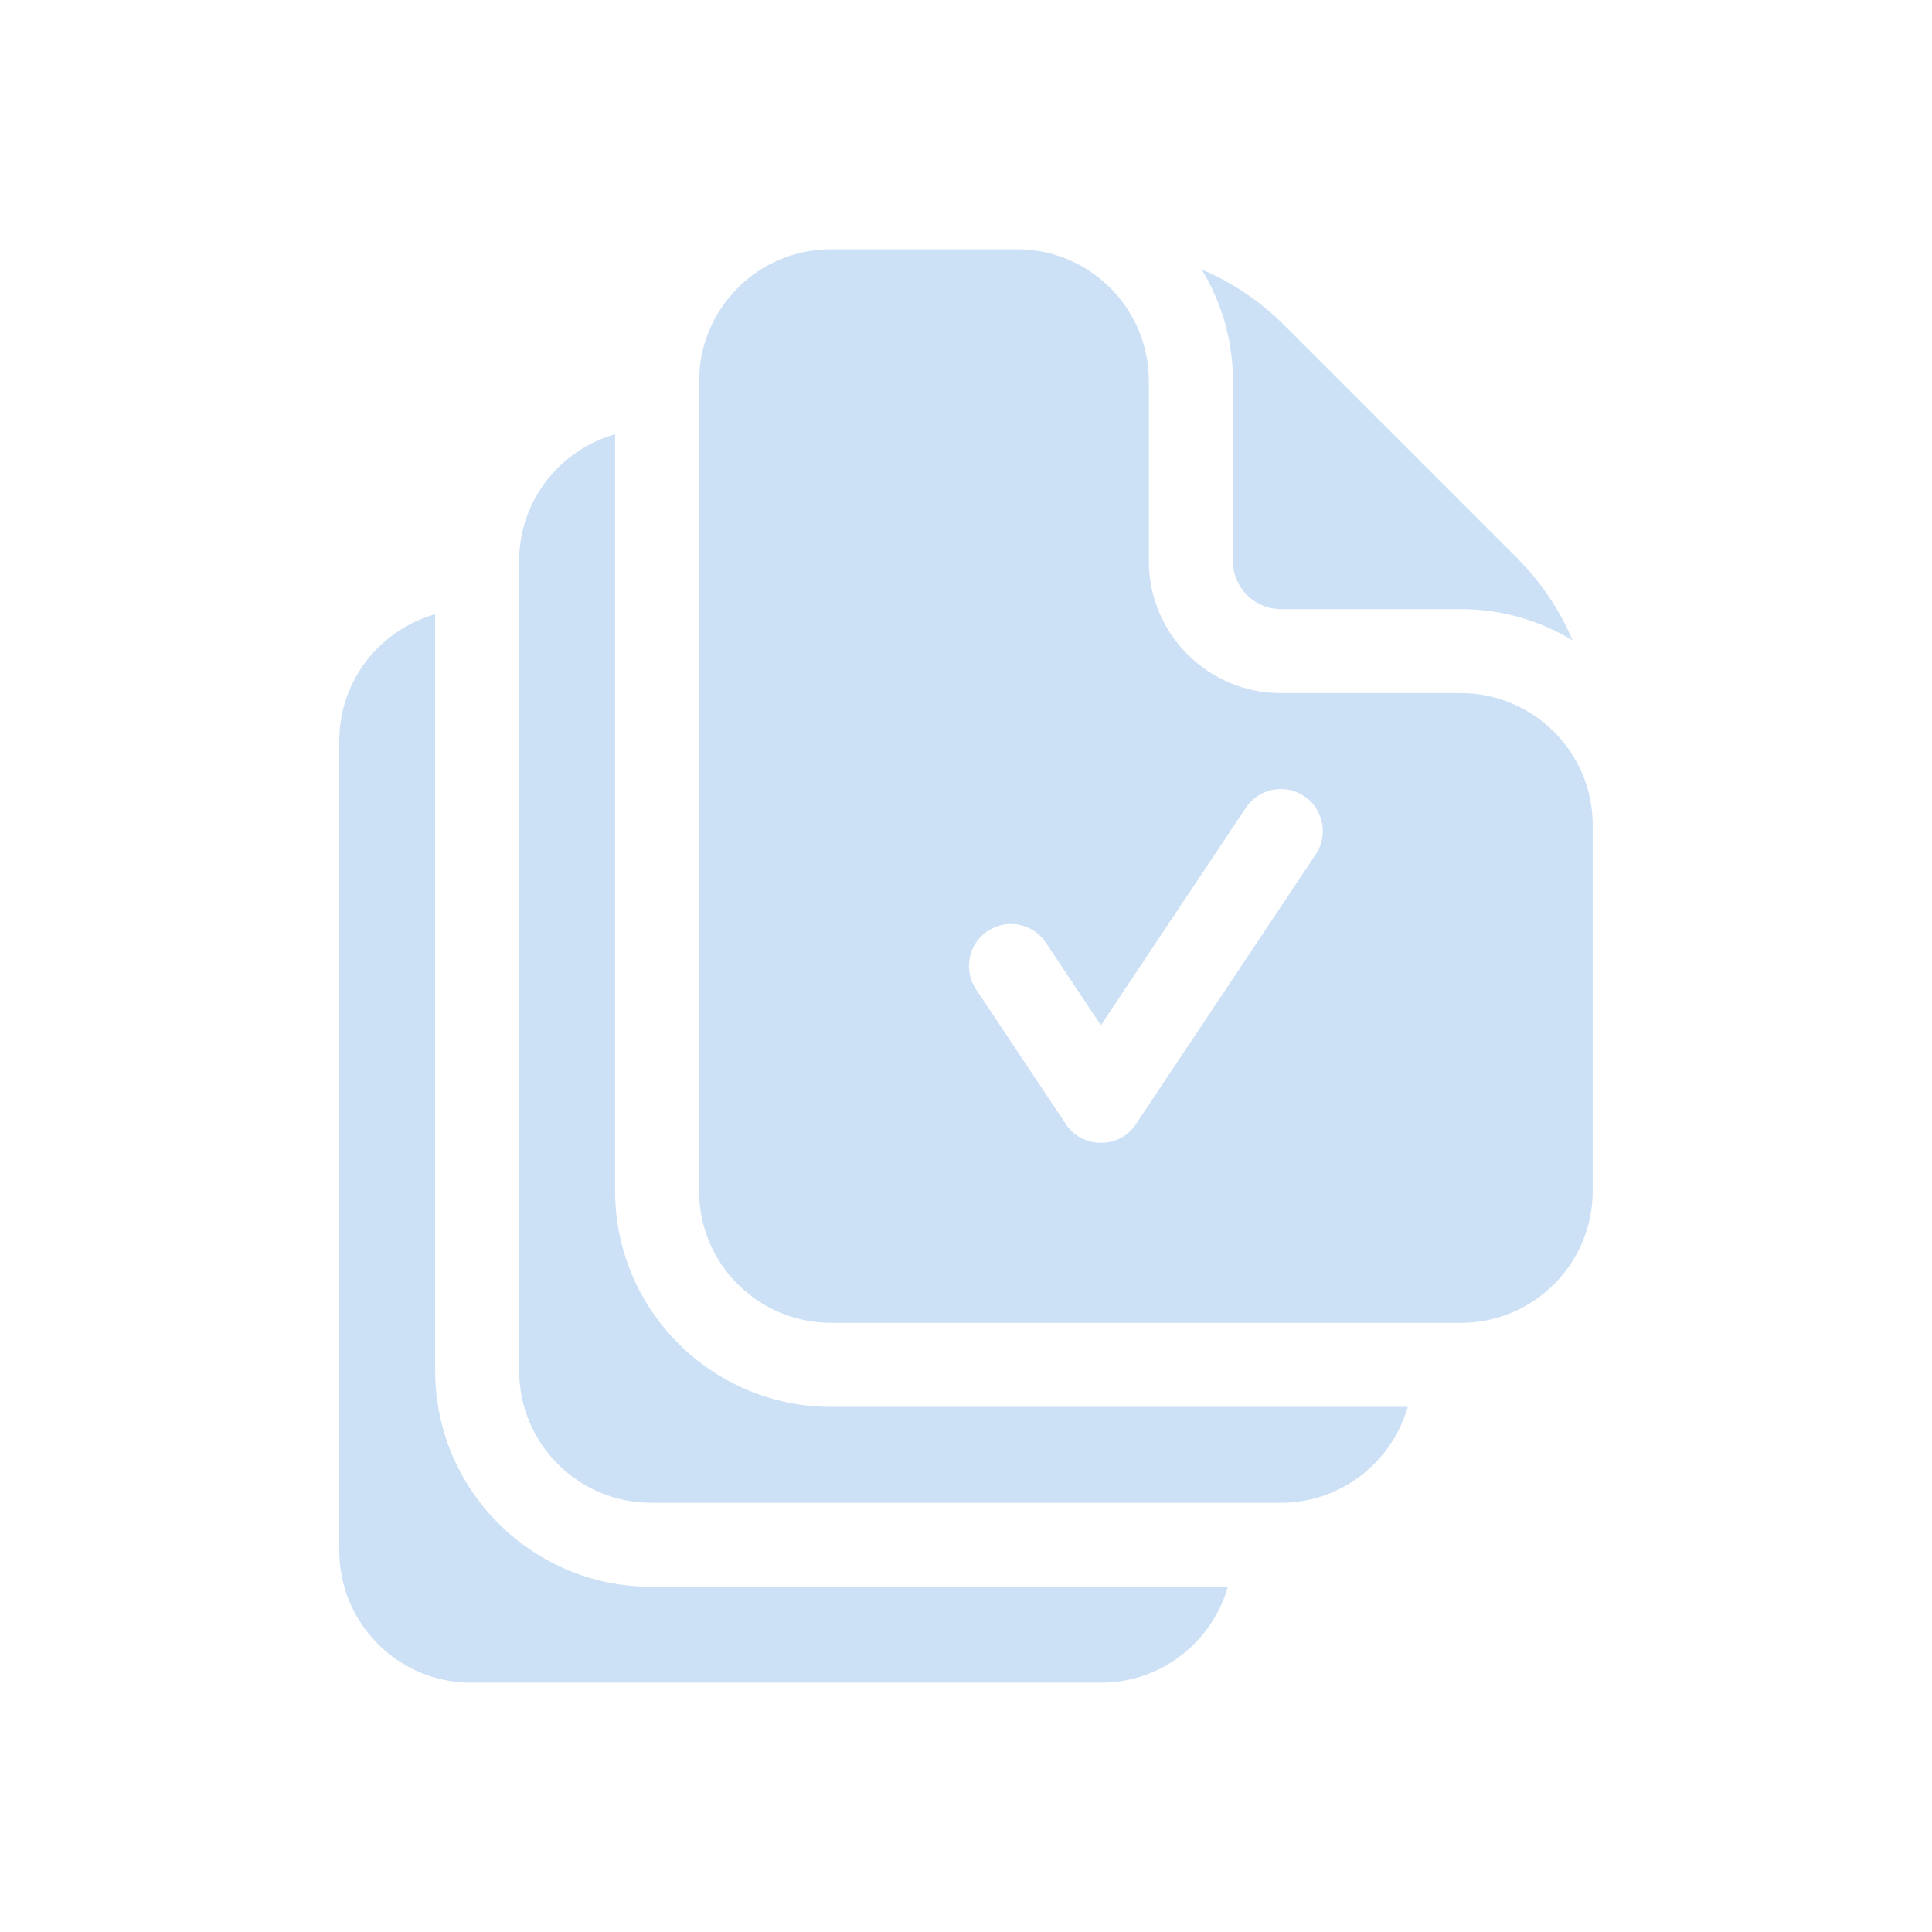 <svg width="62" height="62" viewBox="0 0 62 62" fill="none" xmlns="http://www.w3.org/2000/svg">
<path d="M46.877 22.243H41.103C38.768 22.243 36.868 20.343 36.868 18.009V12.233C36.868 9.891 34.973 8 32.635 8H26.668C24.307 8 22.434 9.916 22.434 12.235V38.217C22.434 40.578 24.349 42.452 26.668 42.452H46.877C49.243 42.452 51.112 40.53 51.112 38.217V26.478C51.112 24.143 49.212 22.243 46.877 22.243ZM42.224 27.417L36.45 36.078C35.941 36.872 34.717 36.871 34.208 36.078L31.321 31.747C30.908 31.128 31.075 30.291 31.695 29.879C32.314 29.466 33.15 29.633 33.563 30.252L35.329 32.901L39.982 25.922C40.395 25.303 41.231 25.135 41.85 25.548C42.47 25.961 42.637 26.798 42.224 27.417Z" fill="#CDE1F6"/>
<path d="M13.965 43.992V19.71C12.214 20.209 10.887 21.811 10.887 23.783V49.765C10.887 52.1 12.786 54 15.121 54H35.33C37.264 54 38.899 52.696 39.403 50.921H20.895C17.074 50.921 13.965 47.813 13.965 43.992Z" fill="#CDE1F6"/>
<path d="M19.739 38.218V13.936C17.987 14.435 16.66 16.037 16.66 18.009V43.991C16.66 46.326 18.56 48.226 20.895 48.226H41.104C43.038 48.226 44.672 46.922 45.177 45.147H26.669C22.848 45.148 19.739 42.039 19.739 38.218Z" fill="#CDE1F6"/>
<path d="M39.566 18.009C39.566 18.857 40.257 19.548 41.106 19.548H46.88C48.19 19.548 49.417 19.914 50.464 20.549C50.051 19.572 49.451 18.674 48.678 17.902L41.213 10.436C40.441 9.664 39.543 9.063 38.566 8.651C39.201 9.697 39.566 10.923 39.566 12.233V18.009H39.566Z" fill="#CDE1F6"/>
</svg>
